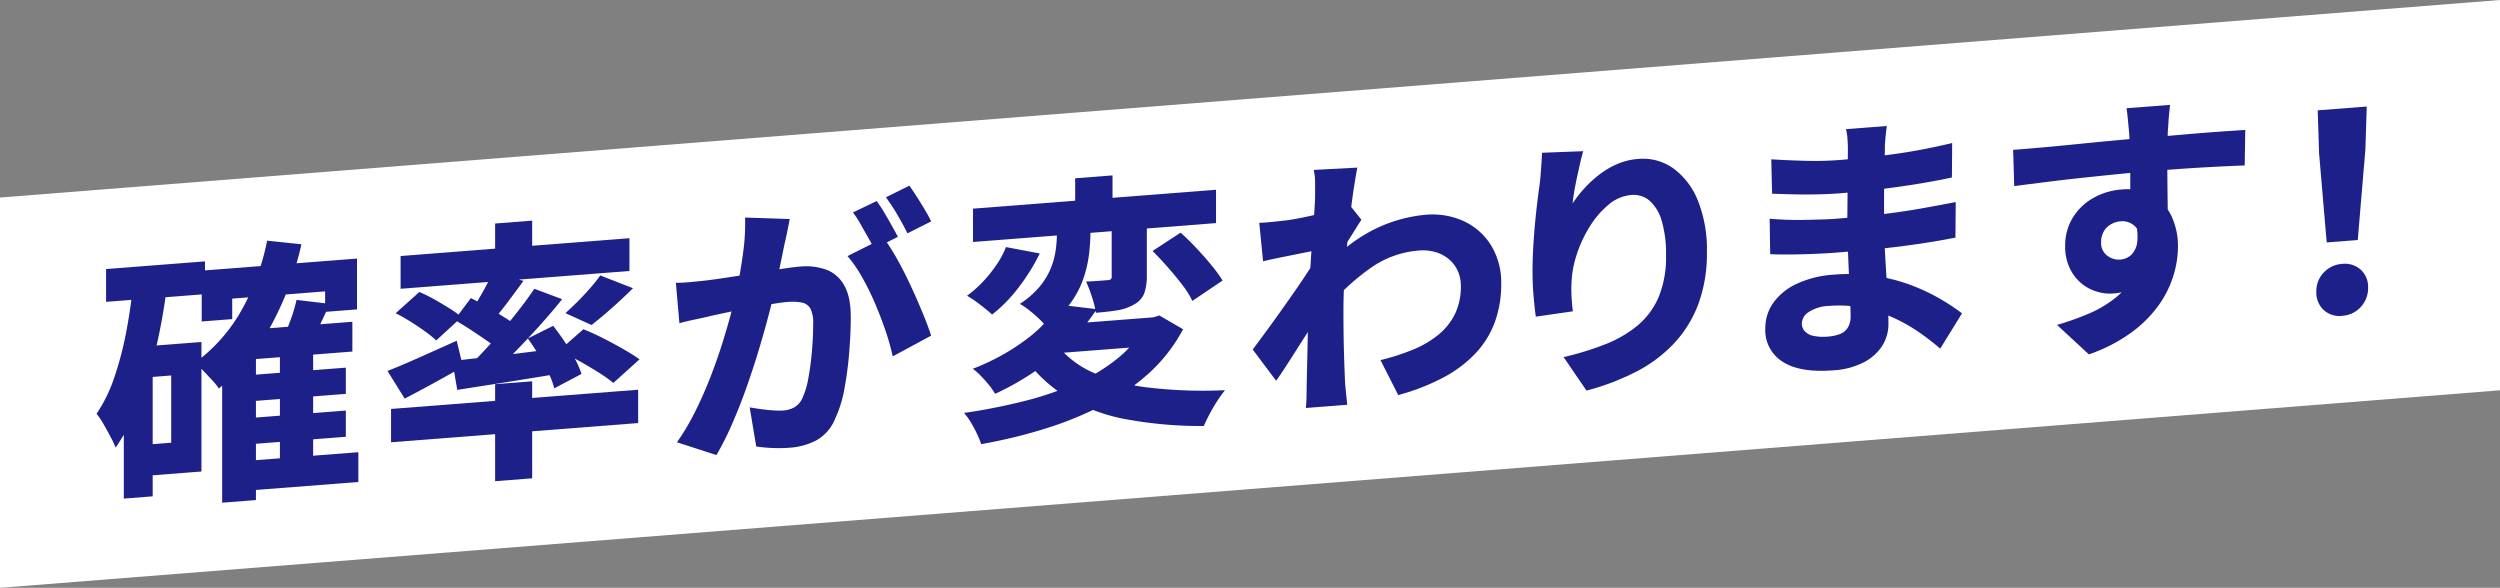 <svg xmlns="http://www.w3.org/2000/svg" width="723" height="170" viewBox="0 0 723 170">
  <rect x="0" y="0" width="723" height="170" fill="#808080" stroke="none"/>
  <g id="グループ_130" data-name="グループ 130" transform="translate(0)">
    <path id="パス_59" data-name="パス 59" d="M-41.149,334.416l-723,57.129V278.674l723-57.129Z" transform="translate(764.149 -221.545)" fill="#fff"/>
    <g id="グループ_90" data-name="グループ 90" transform="translate(27.923 30.326)">
      <g id="グループ_89" data-name="グループ 89">
        <path id="パス_60" data-name="パス 60" d="M-735.112,279.932l9.769.742q-1.1,8.7-3.031,17.148a116.11,116.11,0,0,1-4.808,15.9,62.141,62.141,0,0,1-6.971,13.305,30.623,30.623,0,0,0-1.458-3.087q-.988-1.859-2.049-3.714a20.094,20.094,0,0,0-2.01-2.965,43.683,43.683,0,0,0,5.122-10.473,97.034,97.034,0,0,0,3.388-12.829Q-735.822,287.1-735.112,279.932Zm-7.8-4.53,28.6-2.223v9.482l-28.6,2.224Zm5.123,22.837,8.352-.65v43.543l-8.352.65Zm4.019-.313,18.435-1.434V333.95l-18.435,1.434v-9.009l9.689-.754v-19.44l-9.689.754Zm37.423-30.728,9.928,1.046a90.885,90.885,0,0,1-9.023,23.934,59.42,59.42,0,0,1-14.851,17.752,18.478,18.478,0,0,0-1.93-2.38q-1.3-1.4-2.64-2.8a18,18,0,0,0-2.442-2.182,47.6,47.6,0,0,0,13.432-15.031A67.356,67.356,0,0,0-696.348,267.2Zm-18.91,8.662,44.909-3.492v14.7l-9.218.718v-5.928l-26.867,2.09v5.928l-8.825.686Zm15.679,16.957,27.891-2.17v8.615l-27.891,2.168v40.778l-9.769.76V302.584l8.825-9.7Zm-3.386,38.117,33.011-2.567v8.613l-33.011,2.567Zm.234-24.754,29.152-2.267V311.5l-29.152,2.267Zm0,12.407,29.152-2.267v7.587l-29.152,2.267Zm10.087-19.04,9.61-.746v34.613l-9.61.748Zm4.807-15.23,9.61,1.15q-1.575,3.441-3.072,6.56t-2.836,5.437l-7.8-1.369q1.1-2.534,2.324-5.831A42.239,42.239,0,0,0-687.838,284.317Z" transform="translate(745.67 -227.916)" fill="#1d2088"/>
        <path id="パス_61" data-name="パス 61" d="M-689.984,306.835q3.781-1.48,9.139-3.871t10.872-4.876l1.812,7.525q-4.177,2.38-8.627,4.819t-8.232,4.394Zm1.023,10.984,71.462-5.558V321.9l-71.462,5.556Zm1.339-27.684,6.854-6.144a43.727,43.727,0,0,1,4.335,2.153q2.283,1.285,4.411,2.619a28.447,28.447,0,0,1,3.466,2.5l-7.326,6.733a36.138,36.138,0,0,0-3.231-2.593q-1.972-1.428-4.216-2.833T-687.622,290.135Zm1.419-16.548,66.184-5.147v9.484l-66.184,5.147Zm14.969,30.368q3.86-.458,8.944-1.012t10.833-1.277q5.75-.723,11.5-1.408l-.079,7.277q-7.879,1.324-15.718,2.566t-14.064,2.2Zm.632-11.9,4.728-6.3q2.282,1.167,4.923,2.7t5.042,3.045a31.724,31.724,0,0,1,3.9,2.82l-5.121,7.116a25.4,25.4,0,0,0-3.664-3.034q-2.323-1.637-4.925-3.332T-670.6,292.052Zm23.085-8.988,8.037,3.012q-3.309,4.13-7.211,8.423t-7.8,8.234q-3.9,3.937-7.286,6.966l-6.067-2.847q3.386-3.187,7.131-7.311t7.208-8.424Q-650.041,286.817-647.518,283.065Zm-11.977-4.758,8.825,2.475q-2.441,3.352-4.885,6.584t-4.57,5.611l-6.46-2.342q1.26-1.759,2.56-3.914t2.483-4.382Q-660.359,280.114-659.495,278.306Zm.63-14.115,10.715-.834v11.064l-10.715.833Zm0,46.467,10.715-.834v28.055l-10.715.834Zm9.455-13.222,7.329-3.651q1.655,2.083,3.308,4.562t2.954,4.908a26.284,26.284,0,0,1,1.931,4.434l-7.879,4.169a22.106,22.106,0,0,0-1.692-4.532q-1.224-2.511-2.8-5.117T-649.41,297.436Zm9.06,3.485,7.013-6.156q2.677,1.056,5.712,2.6t5.831,3.143q2.795,1.6,4.687,2.954l-7.564,6.832A42.223,42.223,0,0,0-629,307.23q-2.679-1.689-5.673-3.352T-640.35,300.921Zm11.9-21.71L-619,282.9q-3,3-6.146,5.772t-5.831,4.878l-7.561-3.442q1.65-1.471,3.543-3.358t3.625-3.877A46.384,46.384,0,0,0-628.453,279.211Z" transform="translate(774.13 -229.879)" fill="#1d2088"/>
        <path id="パス_62" data-name="パス 62" d="M-635.081,284.757q2.206-.014,4.373-.222t4.452-.465q1.968-.229,4.727-.644t5.87-.892q3.112-.478,6.224-1t5.791-.923q2.677-.406,4.491-.547a17.413,17.413,0,0,1,7.6.91,9.947,9.947,0,0,1,5.159,4.538q1.893,3.291,1.893,9.059,0,4.585-.435,10.111a102.071,102.071,0,0,1-1.38,10.617,34.849,34.849,0,0,1-2.678,8.7,12.512,12.512,0,0,1-5.278,6.22,19.485,19.485,0,0,1-8.036,2.244,40.549,40.549,0,0,1-4.887.065,43.555,43.555,0,0,1-4.647-.429l-1.892-11.312q1.573.274,3.427.524t3.545.357a20.383,20.383,0,0,0,2.64.032,7.926,7.926,0,0,0,3.388-.975,5.789,5.789,0,0,0,2.285-2.708,23.561,23.561,0,0,0,1.694-5.742q.669-3.608,1.025-7.785t.354-7.891a8.939,8.939,0,0,0-.825-4.44,3.655,3.655,0,0,0-2.522-1.7,15.263,15.263,0,0,0-4.137-.153q-1.655.129-4.686.641t-6.422,1.132q-3.386.619-6.3,1.241t-4.571.988q-1.811.456-4.569,1.026t-4.648,1.112Zm32.934-18.446q-.317,1.607-.71,3.572t-.787,3.577q-.4,1.929-.828,4.056t-.866,4.177q-.435,2.049-.826,3.977-.791,3.459-2.01,8.137t-2.836,10.059q-1.616,5.381-3.546,10.866t-4.175,10.636a88.515,88.515,0,0,1-4.609,9.21l-11.425-3.7a67.71,67.71,0,0,0,5.24-8.823q2.4-4.81,4.371-9.863t3.509-9.953q1.535-4.9,2.638-9.1t1.733-7.247q1.1-5.54,1.733-10.567a59.176,59.176,0,0,0,.471-9.44Zm27.181,5.473a61.3,61.3,0,0,1,3.861,6.1q2.046,3.636,3.938,7.716t3.468,7.909q1.575,3.831,2.443,6.528l-11.109,6a65.958,65.958,0,0,0-2.049-7.309q-1.34-3.964-3.074-8.019a74.673,74.673,0,0,0-3.782-7.648,37.439,37.439,0,0,0-4.174-6.037Zm-2.049-10.668a34.309,34.309,0,0,1,2.167,3.27q1.14,1.924,2.2,3.819t1.774,3.261l-6.854,3.457q-.789-1.6-1.851-3.453t-2.128-3.746a26.5,26.5,0,0,0-2.167-3.309Zm9.455-4.449q1.024,1.421,2.245,3.341t2.324,3.772A36.058,36.058,0,0,1-561.256,267l-6.856,3.457q-1.181-2.437-2.915-5.384a53.77,53.77,0,0,0-3.309-5.038Z" transform="translate(802.62 -233.298)" fill="#1d2088"/>
        <path id="パス_63" data-name="パス 63" d="M-527.522,295.917l2.206-.172,1.733-.53,6.854,3.973a46.6,46.6,0,0,1-9.848,12.7,63.122,63.122,0,0,1-13.669,9.4,102.234,102.234,0,0,1-16.507,6.7,150.242,150.242,0,0,1-18.357,4.43,25.574,25.574,0,0,0-1.224-2.986,35.451,35.451,0,0,0-1.81-3.377,17.2,17.2,0,0,0-1.93-2.655,171.177,171.177,0,0,0,17.489-3.454,93.447,93.447,0,0,0,15.208-5.212,51.8,51.8,0,0,0,12.054-7.379,29.267,29.267,0,0,0,7.8-9.852Zm-40.418-20.487,9.769,1.85a57.784,57.784,0,0,1-6.066,9.757,42.44,42.44,0,0,1-7.722,7.91q-1.419-1.312-3.545-2.925a36.365,36.365,0,0,0-3.7-2.517,32.867,32.867,0,0,0,4.648-4.115,38.618,38.618,0,0,0,3.941-4.929A25.91,25.91,0,0,0-567.941,275.43Zm15.365,16.666,10.872,1.289a63,63,0,0,1-11.9,13.491,79.552,79.552,0,0,1-17.489,11,18.368,18.368,0,0,0-1.774-2.549q-1.142-1.412-2.4-2.7a16.6,16.6,0,0,0-2.285-2,63.781,63.781,0,0,0,15.679-8.648A39.356,39.356,0,0,0-552.576,292.1Zm-24.9-27.778,70.277-5.464v9.641l-70.277,5.466Zm24.265.721,9.691-.753V271a54.564,54.564,0,0,1-.432,6.671,34.391,34.391,0,0,1-1.694,7.126,26.97,26.97,0,0,1-3.822,7.093,31,31,0,0,1-6.815,6.576,20.094,20.094,0,0,0-2.126-2.324q-1.342-1.278-2.8-2.43a19.921,19.921,0,0,0-2.719-1.844,25.721,25.721,0,0,0,5.751-5.03,20.456,20.456,0,0,0,3.191-5.268,22.079,22.079,0,0,0,1.419-5.246,35.763,35.763,0,0,0,.354-4.808Zm-.552,37.976a27.83,27.83,0,0,0,10.913,8.674A54.894,54.894,0,0,0-526.38,316.1a135.169,135.169,0,0,0,21.785.716,35.951,35.951,0,0,0-2.286,3.181q-1.179,1.829-2.2,3.767t-1.655,3.409a118.506,118.506,0,0,1-22.69-1.99,51.065,51.065,0,0,1-17.137-6.49,43.249,43.249,0,0,1-12.566-12.024Zm1.656-5.186,27.5-2.138v8.219l-34.746,2.7Zm4.174-42.288,10.8-.84v10.511l-10.8.839Zm10.56,9.61,10.164-.79v19.044a16.213,16.213,0,0,1-.71,5.31,6.206,6.206,0,0,1-2.915,3.27,13.756,13.756,0,0,1-4.885,1.724q-2.756.451-6.224.721a27.9,27.9,0,0,0-1.142-4.613,44.377,44.377,0,0,0-1.694-4.412q1.811-.061,3.7-.209t2.522-.2a1.668,1.668,0,0,0,.946-.271,1.009,1.009,0,0,0,.237-.769Zm11.817,11.409,8.116-5.293q2.206,1.961,4.53,4.427t4.334,4.919A42.543,42.543,0,0,1-505.3,285.1l-8.745,5.9a25.3,25.3,0,0,0-2.876-4.6q-1.933-2.534-4.216-5.124T-525.553,276.56Z" transform="translate(830.949 -234.303)" fill="#1d2088"/>
        <path id="パス_64" data-name="パス 64" d="M-505.973,277.006q-1.417.27-3.349.656t-4.177.839q-2.246.453-4.452.9t-4.016.907l-1.1-11.137q1.732-.055,3.388-.224t3.941-.426q1.967-.229,4.607-.753t5.4-1.171q2.759-.648,5.162-1.31a26.09,26.09,0,0,0,3.663-1.233l3.386,4.242q-.63.92-1.575,2.454t-1.93,3.074q-.986,1.539-1.7,2.62l-5.2,16.447q-1.265,1.918-3.113,4.787T-510.9,303.7q-2.008,3.16-3.9,6.112t-3.386,5.044l-6.777-9.035q1.5-2.013,3.388-4.571t3.979-5.485q2.088-2.928,4.136-5.854t3.781-5.549q1.734-2.625,2.995-4.619l.157-1.514Zm-.944-15.811V257.6a18.058,18.058,0,0,0-.394-3.723l12.606-.665q-.4,2.008-.944,5.487t-1.064,7.908q-.514,4.425-.987,9.243t-.75,9.621q-.274,4.8-.275,9.07,0,3.08.041,6.516t.157,7.061q.116,3.627.275,7.327.077,1.022.277,2.981t.355,3.371l-11.977.931c.106-.956.169-2.067.2-3.333s.038-2.217.038-2.848q.082-3.876.159-7.283t.157-7.282q.08-3.878.159-9.021.077-1.822.234-4.6t.357-6.073q.193-3.291.434-6.632t.471-6.319q.236-2.981.355-5.163T-506.917,261.2Zm18.907,47.685a64.206,64.206,0,0,0,9.5-3.071,28.571,28.571,0,0,0,7.366-4.365,17.873,17.873,0,0,0,4.727-6.019,18.17,18.17,0,0,0,1.653-7.953,10.486,10.486,0,0,0-.866-4.317,9.62,9.62,0,0,0-2.483-3.364,10.427,10.427,0,0,0-3.859-2.109,13.093,13.093,0,0,0-4.925-.487,27.748,27.748,0,0,0-13.9,4.993,66.759,66.759,0,0,0-12.173,11.1l.08-12.335a45.753,45.753,0,0,1,14.219-10.431,42.09,42.09,0,0,1,13.592-3.664,21.822,21.822,0,0,1,11.186,1.857,18.309,18.309,0,0,1,7.88,7.013,20.507,20.507,0,0,1,2.915,11.073,32.09,32.09,0,0,1-1.813,11.008,26.393,26.393,0,0,1-5.514,9,35.881,35.881,0,0,1-9.3,7.045,62.232,62.232,0,0,1-13.157,5.133Z" transform="translate(859.325 -235.064)" fill="#1d2088"/>
        <path id="パス_65" data-name="パス 65" d="M-456.864,250.068q-.394,1.3-.826,3.187t-.907,4.062q-.471,2.169-.827,4.213t-.511,3.634a36.974,36.974,0,0,1,3.426-4.375,32.94,32.94,0,0,1,4.334-3.973,24.3,24.3,0,0,1,5.2-3.052,18.784,18.784,0,0,1,6.028-1.455A15.075,15.075,0,0,1-430.863,255a21.047,21.047,0,0,1,7.131,9.284,38.066,38.066,0,0,1,2.638,15.007,42.187,42.187,0,0,1-2.443,14.889,34.1,34.1,0,0,1-7.01,11.412,40.392,40.392,0,0,1-10.993,8.245,70.206,70.206,0,0,1-14.376,5.464l-6.618-9.68a86.3,86.3,0,0,0,12.013-3.7,33.838,33.838,0,0,0,9.417-5.475,21.959,21.959,0,0,0,6.065-8.217,30.178,30.178,0,0,0,2.126-12.018,33.483,33.483,0,0,0-1.259-10.018,12.239,12.239,0,0,0-3.507-5.812A7.1,7.1,0,0,0-443,262.741a11.578,11.578,0,0,0-6.541,2.8,25.9,25.9,0,0,0-5.475,6.392,36.366,36.366,0,0,0-3.784,8.2,29.275,29.275,0,0,0-1.455,8.293q-.082,1.43,0,3.359t.393,4.592l-10.715,1.544q-.315-2.267-.629-5.759t-.316-7.524q0-2.763.157-5.86t.432-6.316q.277-3.221.671-6.611t.866-6.665c.159-1.593.287-3.17.394-4.733s.184-2.873.237-3.93Z" transform="translate(886.808 -236.671)" fill="#1d2088"/>
        <path id="パス_66" data-name="パス 66" d="M-391.955,245.246c-.106.851-.209,1.768-.314,2.75s-.186,1.978-.237,2.983q0,1.659-.08,4.391t-.116,5.937q-.039,3.2-.039,6.365v5.689q0,3.083.2,7.058t.471,8.1q.277,4.127.435,7.79t.157,6.112a11.791,11.791,0,0,1-1.812,6.424,13.9,13.9,0,0,1-5.357,4.763,22.089,22.089,0,0,1-8.746,2.3q-9.692.755-14.694-2.492a10.749,10.749,0,0,1-5-9.647,12.627,12.627,0,0,1,2.365-7.456,17.151,17.151,0,0,1,6.815-5.469,29.877,29.877,0,0,1,10.6-2.6,52.069,52.069,0,0,1,12.212.394,51.024,51.024,0,0,1,10.36,2.711,56.289,56.289,0,0,1,8.35,3.973,62.527,62.527,0,0,1,6.186,4.1l-6.3,10.212a71.805,71.805,0,0,0-6.342-4.882,47.034,47.034,0,0,0-7.6-4.228,41.083,41.083,0,0,0-8.668-2.724,35.118,35.118,0,0,0-9.611-.517,11.309,11.309,0,0,0-5.792,1.754,4.1,4.1,0,0,0-2.01,3.277,3.312,3.312,0,0,0,.867,2.3,4.739,4.739,0,0,0,2.56,1.342,13.78,13.78,0,0,0,4.059.2,12.267,12.267,0,0,0,3.546-.749,4.548,4.548,0,0,0,2.283-1.877,6.328,6.328,0,0,0,.789-3.341q0-1.659-.159-4.769t-.314-6.93q-.159-3.819-.316-7.6t-.156-6.7q0-2.924.036-6.168t.039-6.4q0-3.16.041-5.772t.039-4.112q0-1.106-.119-2.756a14.818,14.818,0,0,0-.432-2.812Zm-33.878,26.816q1.89.17,4.491.284t5.317.06q2.72-.052,5.121-.122t3.823-.178q7.8-.608,13.906-1.357t11.267-1.667q5.159-.916,9.887-1.836l-.079,10.278q-4.021.789-7.879,1.4t-7.839,1.124q-3.98.505-8.705.952t-10.638.907q-2.208.172-5.592.316t-6.854.178q-3.47.034-6.068-.082Zm.473-17.184q2.206.145,4.807.258t5.278.181q2.677.07,5.044,0t4.174-.206q8.2-.637,16.191-1.733t16.821-3.205l-.079,9.964q-3.862.852-9.218,1.744t-11.465,1.643q-6.109.753-12.173,1.223-2.443.19-5.948.264t-7.052,0q-3.545-.079-6.146-.193Z" transform="translate(909.69 -239.135)" fill="#1d2088"/>
        <path id="パス_67" data-name="パス 67" d="M-379.853,254.214q3.622-.281,8.115-.671t9.335-.884q4.848-.494,9.5-.935t8.627-.789q3.978-.349,6.814-.57t6.422-.539q3.584-.317,7.131-.594t6.538-.468q3-.193,4.65-.322l-.157,10.284q-3.706.131-9.969.459t-14.929,1q-5.435.422-10.992.973t-10.912,1.126q-5.358.576-10.36,1.2t-9.494,1.213Zm43.1,20.2a35.5,35.5,0,0,1-1.576,11.345,14.943,14.943,0,0,1-4.727,7.123,14.272,14.272,0,0,1-7.957,2.871,12.831,12.831,0,0,1-4.648-.547,12.488,12.488,0,0,1-4.491-2.416,12.8,12.8,0,0,1-3.349-4.4,14.478,14.478,0,0,1-1.3-6.341,15.328,15.328,0,0,1,2.206-8.232,16.286,16.286,0,0,1,5.908-5.674,19.23,19.23,0,0,1,8.114-2.449,15.288,15.288,0,0,1,9.023,1.709,13.481,13.481,0,0,1,5.514,6.011,20.585,20.585,0,0,1,1.853,8.944,28.748,28.748,0,0,1-1.3,8.163,29.832,29.832,0,0,1-4.254,8.589,35.346,35.346,0,0,1-7.918,7.926,46.981,46.981,0,0,1-12.291,6.33l-9.219-8.53a77.98,77.98,0,0,0,9.257-3.288,32.678,32.678,0,0,0,7.761-4.635,19.676,19.676,0,0,0,5.278-6.534,20.09,20.09,0,0,0,1.893-9.077q0-3.477-1.7-5.045a5.229,5.229,0,0,0-4.134-1.377,6.671,6.671,0,0,0-2.641.8,5.607,5.607,0,0,0-2.128,2.022,6.149,6.149,0,0,0-.828,3.3,4.478,4.478,0,0,0,1.735,3.778,5.456,5.456,0,0,0,3.862,1.161,5.216,5.216,0,0,0,3.11-1.348,6.4,6.4,0,0,0,1.774-4.05,17.6,17.6,0,0,0-1.1-7.462Zm2.285-33.21q-.079.639-.234,2.191t-.239,3.022q-.079,1.469-.157,2.106-.077,1.589-.116,4.316t-.041,6.01q0,3.28.041,6.6t.077,6.2q.041,2.883.039,4.778l-10.871-2.552v-9.721q0-3-.041-5.884t-.119-5.207q-.077-2.323-.157-3.583-.236-2.591-.434-4.55t-.354-2.738Z" transform="translate(934.127 -241.202)" fill="#1d2088"/>
        <path id="パス_68" data-name="パス 68" d="M-314.338,302.049a6.73,6.73,0,0,1-5.4-1.714,6.932,6.932,0,0,1-2.087-5.29,7.731,7.731,0,0,1,2.126-5.5,7.939,7.939,0,0,1,5.357-2.51,6.832,6.832,0,0,1,5.358,1.677,6.637,6.637,0,0,1,2.128,5.168,7.97,7.97,0,0,1-2.128,5.618A7.865,7.865,0,0,1-314.338,302.049Zm-4.489-21.225L-321.035,255l-.391-12.376,14.18-1.1-.393,12.438-2.206,26.172Z" transform="translate(963.786 -241.041)" fill="#1d2088"/>
      </g>
    </g>
  </g>
</svg>
